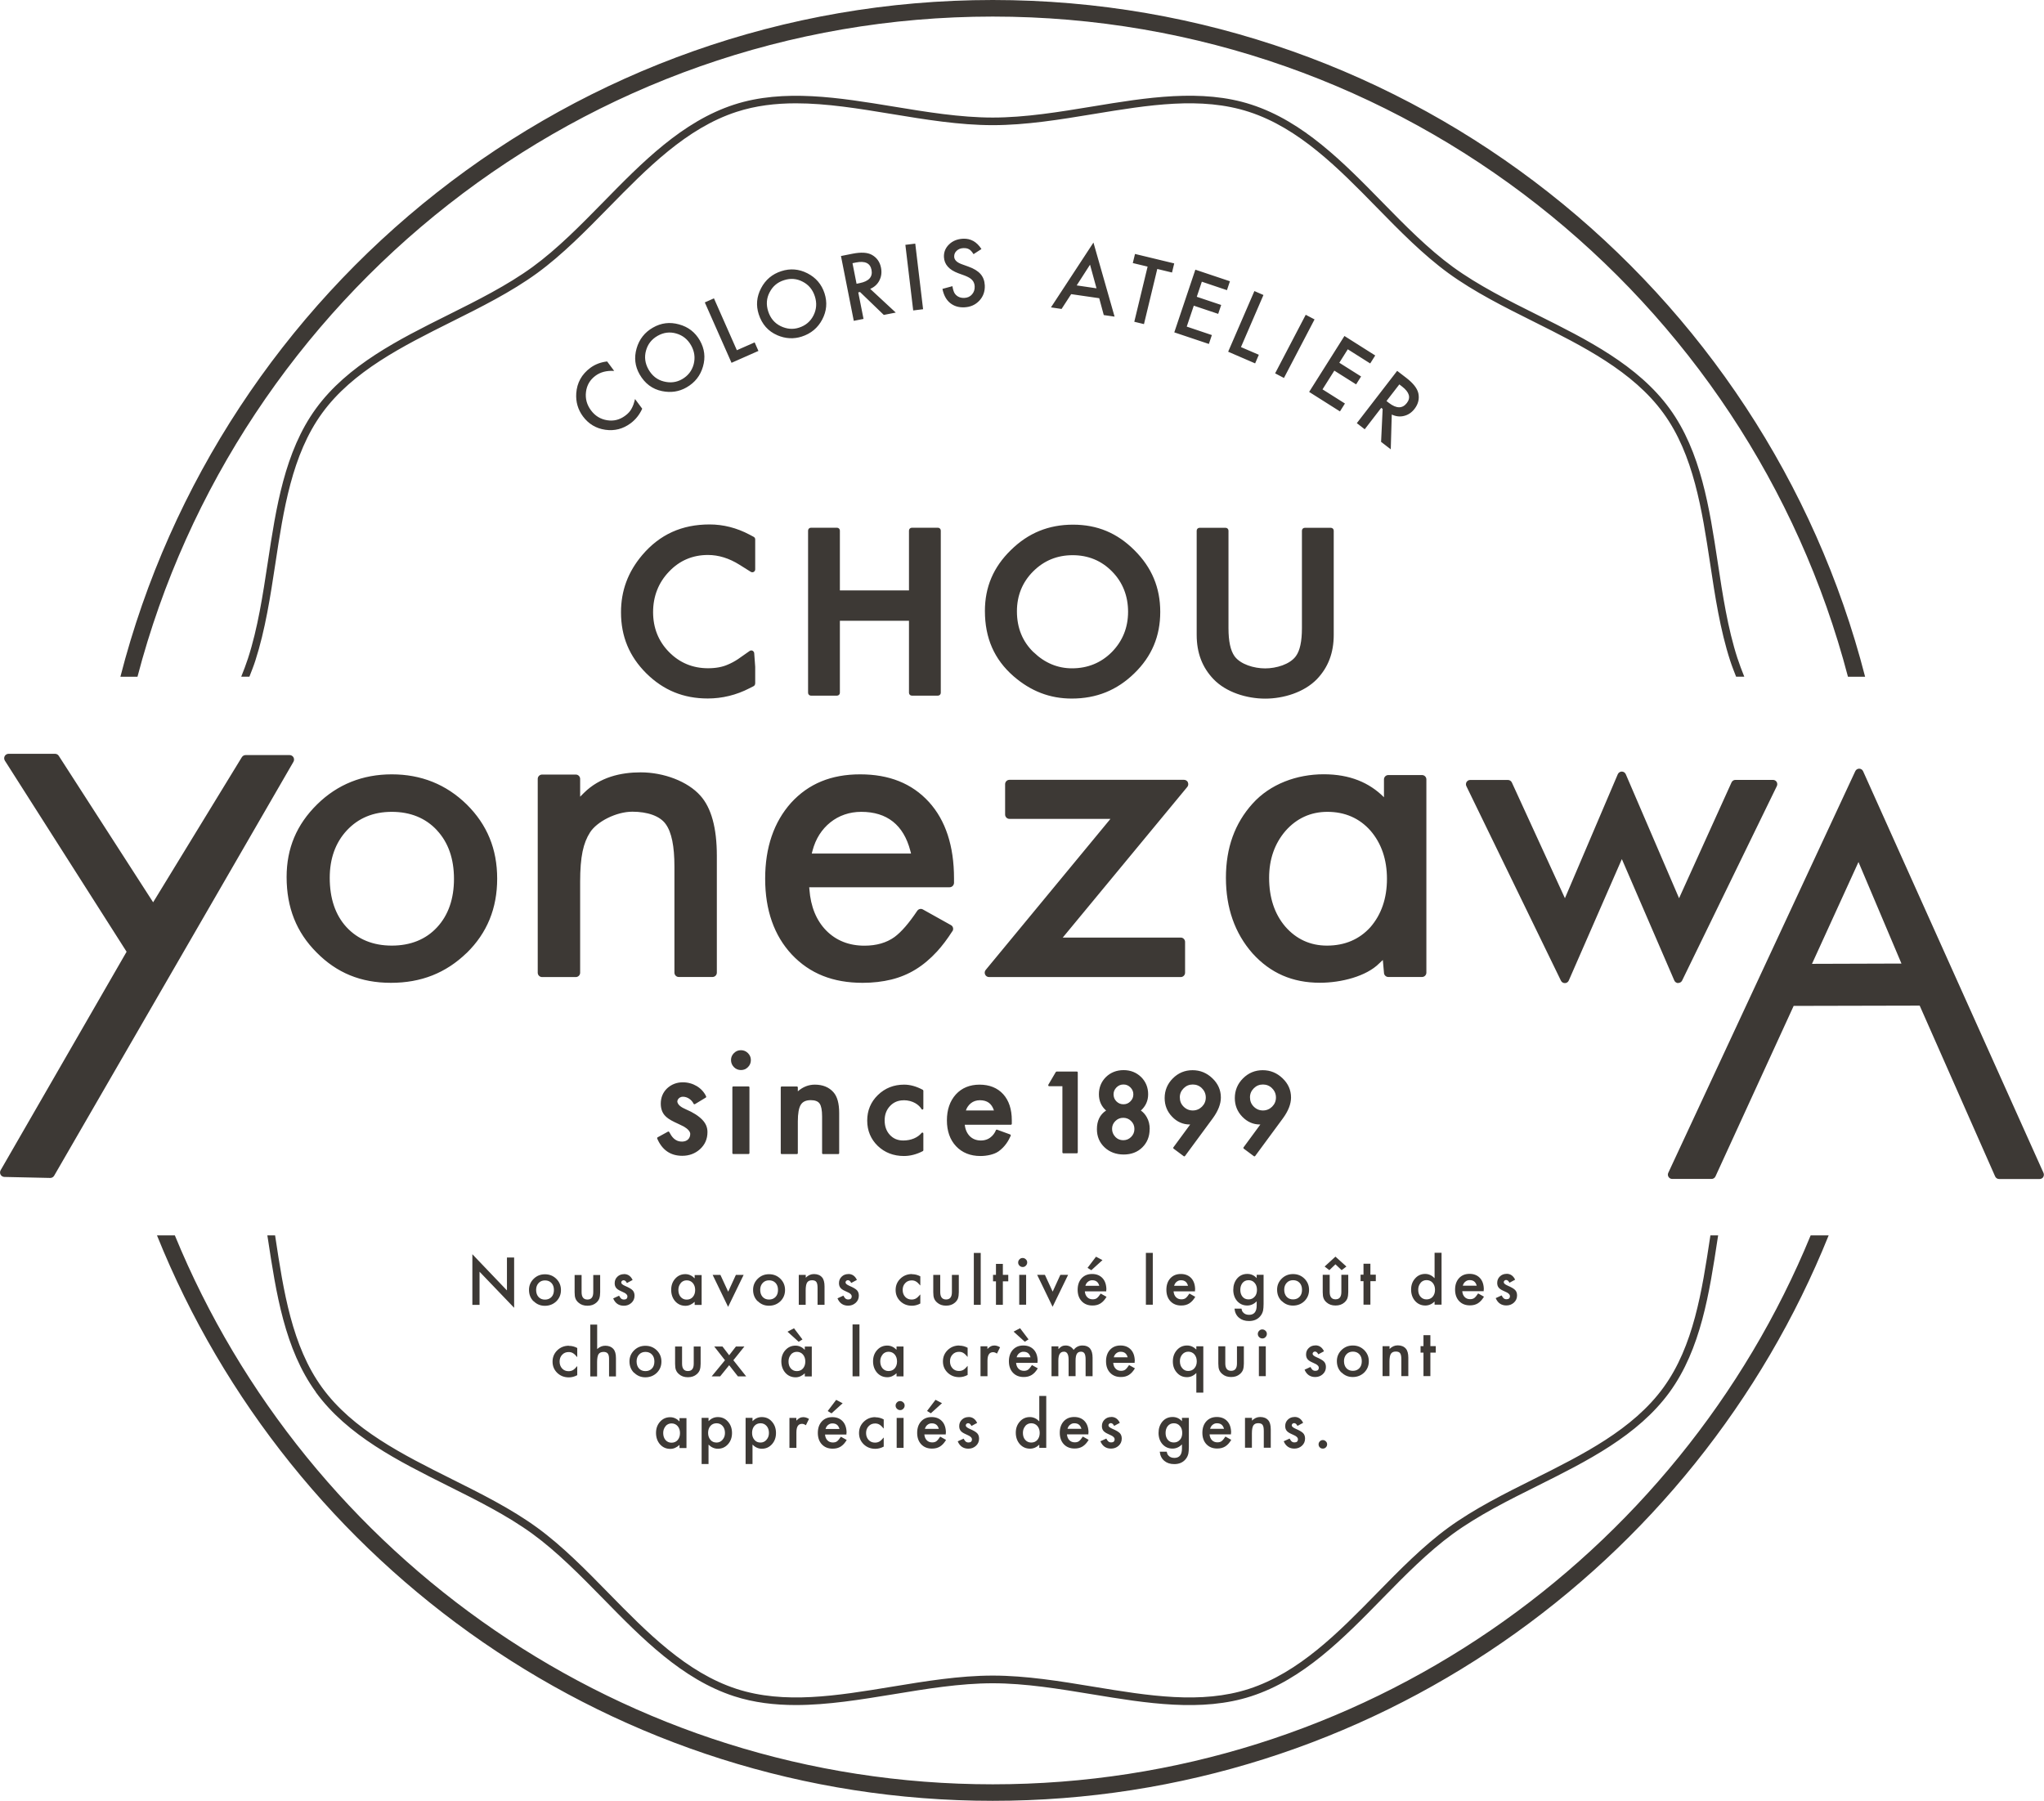 <?xml version="1.0" encoding="UTF-8"?><svg xmlns="http://www.w3.org/2000/svg" viewBox="0 0 287.24 253.09"><defs><style>.d{fill:#3d3935;}</style></defs><g id="a"/><g id="b"><g id="c"><path class="d" d="M244.17,92.53c.28,.86,.61,1.72,.95,2.57h-1.15c-.29-.75-.59-1.49-.83-2.24-1.41-4.33-2.13-9.08-2.82-13.67-1.14-7.52-2.32-15.3-6.57-21.13-4.29-5.9-11.35-9.42-18.17-12.83-4.13-2.06-8.41-4.2-12.04-6.84-3.57-2.6-6.88-5.98-10.07-9.24-5.36-5.48-10.91-11.14-17.96-13.43-6.72-2.18-14.07-.97-21.85,.31-4.66,.77-9.48,1.56-14.15,1.56s-9.49-.79-14.15-1.56c-4.67-.77-9.19-1.51-13.51-1.51-2.87,0-5.66,.33-8.34,1.2-7.05,2.29-12.59,7.95-17.96,13.43-3.2,3.26-6.5,6.64-10.07,9.24-3.64,2.65-7.91,4.78-12.04,6.84-6.82,3.41-13.88,6.93-18.17,12.83-4.25,5.84-5.43,13.61-6.57,21.13-.7,4.59-1.42,9.34-2.82,13.67-.24,.75-.54,1.49-.83,2.24h-1.15c.34-.85,.67-1.71,.95-2.57,1.38-4.25,2.09-8.95,2.78-13.49,1.16-7.65,2.36-15.56,6.76-21.61,4.45-6.11,11.62-9.7,18.56-13.16,4.09-2.04,8.33-4.16,11.89-6.75,3.5-2.55,6.77-5.89,9.94-9.12,5.45-5.57,11.09-11.33,18.39-13.7,6.97-2.26,14.8-.97,22.36,.27,4.62,.76,9.39,1.55,13.98,1.55s9.36-.79,13.98-1.55c7.57-1.25,15.4-2.54,22.36-.27,7.3,2.37,12.94,8.13,18.39,13.7,3.16,3.23,6.44,6.57,9.94,9.12,3.56,2.59,7.79,4.71,11.89,6.75,6.94,3.46,14.11,7.05,18.56,13.16,4.4,6.05,5.6,13.96,6.76,21.61,.69,4.55,1.4,9.25,2.78,13.5ZM44.38,195.66c4.45,6.11,11.62,9.69,18.56,13.16,4.09,2.04,8.33,4.16,11.89,6.75,3.5,2.55,6.77,5.89,9.94,9.12,5.45,5.57,11.09,11.33,18.39,13.7,2.78,.9,5.7,1.24,8.68,1.24,4.49,0,9.14-.77,13.68-1.51,4.62-.76,9.39-1.55,13.98-1.55s9.36,.79,13.98,1.55c7.57,1.25,15.4,2.54,22.36,.27,7.3-2.37,12.94-8.13,18.39-13.7,3.16-3.23,6.44-6.57,9.94-9.12,3.56-2.59,7.79-4.71,11.89-6.75,6.94-3.46,14.11-7.05,18.56-13.16,4.4-6.05,5.6-13.96,6.76-21.61,.02-.14,.05-.29,.07-.43h-1.09c-.01,.09-.03,.18-.04,.27-1.14,7.52-2.32,15.3-6.57,21.13-4.29,5.9-11.35,9.42-18.17,12.83-4.13,2.06-8.41,4.2-12.04,6.84-3.57,2.6-6.88,5.98-10.07,9.24-5.36,5.48-10.91,11.14-17.96,13.43-6.72,2.18-14.07,.97-21.85-.31-4.66-.77-9.48-1.56-14.15-1.56s-9.49,.79-14.15,1.56c-7.78,1.28-15.13,2.49-21.85,.31-7.05-2.29-12.59-7.95-17.96-13.43-3.19-3.26-6.5-6.64-10.07-9.24-3.64-2.65-7.91-4.78-12.04-6.84-6.82-3.41-13.88-6.93-18.17-12.83-4.25-5.84-5.43-13.61-6.57-21.13-.01-.09-.03-.18-.04-.27h-1.09c.02,.14,.05,.29,.07,.43,1.16,7.65,2.36,15.56,6.76,21.61Zm210.07-22.04c-18.59,45.22-63.1,77.15-114.94,77.15s-96.36-31.93-114.94-77.15h-2.51c18.71,46.53,64.31,79.47,117.46,79.47s98.74-32.94,117.46-79.47h-2.52ZM19.32,95.11C33.28,41.79,81.87,2.33,139.51,2.33s106.23,39.46,120.18,92.78h2.41C248.08,40.49,198.44,0,139.51,0S30.93,40.49,16.92,95.11h2.41Zm63.65-43.42c-1.23,.91-1.89,2.11-1.99,3.59-.08,1.21,.24,2.29,.94,3.24,.79,1.06,1.83,1.69,3.14,1.88,1.31,.19,2.49-.12,3.56-.91,.71-.53,1.25-1.21,1.63-2.05l-1.01-1.36c-.07,.29-.15,.55-.23,.79-.09,.23-.18,.44-.29,.62-.18,.33-.47,.65-.87,.94-.77,.57-1.61,.78-2.54,.63-.93-.15-1.68-.61-2.26-1.39-.59-.79-.82-1.66-.7-2.6,.12-.94,.56-1.69,1.33-2.26,.7-.52,1.57-.74,2.63-.68l-.99-1.33c-.89,.1-1.68,.4-2.35,.89Zm10.08,3.28c1.24,.25,2.38,.08,3.42-.52,1.18-.67,1.95-1.65,2.32-2.94,.37-1.28,.22-2.5-.44-3.66-.66-1.15-1.63-1.91-2.93-2.26-1.29-.36-2.51-.21-3.66,.45-1.16,.66-1.93,1.64-2.3,2.93-.37,1.29-.23,2.5,.42,3.64,.74,1.29,1.79,2.08,3.16,2.36Zm-2.27-5.68c.24-.91,.79-1.61,1.63-2.09,.84-.48,1.72-.59,2.62-.33,.91,.26,1.6,.81,2.09,1.67,.48,.85,.6,1.74,.36,2.66-.25,.92-.8,1.62-1.64,2.1-.78,.44-1.63,.55-2.56,.31-.93-.23-1.64-.8-2.15-1.69-.48-.85-.6-1.73-.35-2.64Zm8.26-6.8l3.76,8.5,3.78-1.67-.53-1.2-2.5,1.1-3.22-7.29-1.28,.57Zm10.18,4.62c1.16,.5,2.32,.56,3.46,.19,1.29-.42,2.25-1.22,2.87-2.4,.62-1.18,.73-2.4,.32-3.68-.41-1.26-1.21-2.2-2.4-2.81-1.19-.61-2.42-.71-3.68-.3-1.27,.41-2.22,1.21-2.84,2.4-.62,1.19-.73,2.4-.33,3.65,.46,1.42,1.33,2.4,2.61,2.95Zm-1.07-6.02c.43-.85,1.1-1.42,2.02-1.71,.92-.3,1.8-.23,2.63,.21,.84,.43,1.41,1.12,1.71,2.06,.3,.93,.24,1.82-.19,2.68-.43,.85-1.11,1.42-2.04,1.72-.86,.28-1.71,.2-2.57-.21-.86-.42-1.45-1.12-1.76-2.09-.3-.93-.24-1.82,.19-2.65Zm15.43-1.68c.28-.54,.35-1.13,.23-1.77-.16-.83-.59-1.43-1.28-1.82-.62-.35-1.54-.4-2.74-.16l-1.61,.32,1.8,9.11,1.37-.27-.74-3.73,.25-.05,3.34,3.22,1.68-.33-3.59-3.33c.58-.25,1.01-.64,1.29-1.18Zm-3.78-2.42l.49-.1c1.27-.25,1.99,.09,2.18,1.02,.2,1-.36,1.62-1.66,1.88l-.44,.09-.57-2.89Zm7.43-2.58l1.1,9.22,1.39-.17-1.1-9.22-1.39,.17Zm8.1-.86c-.79,.04-1.45,.3-1.96,.8-.51,.49-.75,1.09-.72,1.78,.05,1.03,.72,1.79,2.01,2.27l.91,.33c.24,.09,.44,.19,.62,.29,.17,.1,.32,.21,.43,.34,.11,.12,.2,.26,.25,.4,.06,.15,.09,.31,.1,.49,.02,.45-.11,.83-.38,1.13-.27,.31-.63,.47-1.07,.49-.55,.02-.98-.16-1.29-.54-.17-.2-.3-.57-.39-1.11l-1.4,.38c.17,.86,.52,1.52,1.06,1.97,.55,.45,1.22,.66,2.03,.62,.85-.04,1.55-.35,2.1-.94,.54-.58,.8-1.3,.76-2.15-.03-.64-.23-1.17-.6-1.59-.37-.42-.94-.77-1.7-1.04l-.94-.34c-.69-.25-1.04-.6-1.06-1.05-.01-.33,.1-.61,.35-.84,.25-.23,.56-.36,.95-.37,.32-.01,.58,.04,.78,.16,.2,.1,.41,.33,.64,.69l1.11-.72c-.65-1.01-1.51-1.5-2.58-1.45Zm19.78,10.73l1.52,.22-2.97-10.41-5.97,9.11,1.49,.22,1.35-2.08,3.94,.57,.64,2.37Zm-3.81-4.16l1.88-2.92,.91,3.32-2.79-.41Zm13.4-1.82l.31-1.28-5.51-1.33-.31,1.28,2.08,.5-1.87,7.75,1.36,.33,1.87-7.75,2.07,.5Zm8.14,1.23l-4.86-1.63-2.96,8.81,4.86,1.63,.42-1.25-3.53-1.19,.99-2.94,3.43,1.15,.42-1.25-3.43-1.15,.71-2.12,3.53,1.19,.42-1.25Zm3.44,1.37l-3.69,8.53,3.79,1.64,.52-1.21-2.51-1.08,3.16-7.32-1.29-.56Zm7.21,3.34l-4.3,8.23,1.24,.65,4.3-8.23-1.24-.65Zm9.77,5.72l-4.33-2.74-4.96,7.86,4.33,2.74,.7-1.11-3.15-1.99,1.66-2.63,3.06,1.93,.7-1.11-3.06-1.93,1.19-1.89,3.15,1.99,.7-1.11Zm4.05,8.49c.59-.14,1.08-.48,1.48-1,.51-.67,.69-1.39,.53-2.16-.15-.7-.71-1.42-1.68-2.17l-1.3-1-5.67,7.35,1.11,.86,2.32-3.01,.2,.15-.22,4.63,1.36,1.05,.14-4.89c.57,.27,1.15,.34,1.74,.19Zm-.67-4.43l.4,.31c1.02,.79,1.24,1.56,.66,2.31-.62,.8-1.46,.8-2.51-.01l-.35-.27,1.8-2.33ZM67.39,183.4v-4.67l4.86,5.07v-7.07h-1.01v4.63l-4.86-5.09v7.12h1.01Zm7.6-.53c.43,.43,.95,.65,1.58,.65s1.17-.21,1.61-.63c.43-.43,.65-.95,.65-1.58s-.22-1.15-.65-1.58c-.44-.43-.97-.64-1.6-.64s-1.15,.21-1.59,.64c-.43,.43-.65,.94-.65,1.55,0,.65,.21,1.18,.64,1.61Zm.7-2.55c.23-.25,.53-.37,.9-.37s.68,.12,.91,.37c.23,.24,.34,.57,.34,.98s-.11,.74-.34,.98c-.23,.24-.53,.37-.91,.37s-.68-.12-.91-.37c-.22-.24-.34-.58-.34-1,0-.39,.12-.71,.35-.96Zm5.06-1.13v2.43c0,.39,.04,.68,.12,.87,.08,.22,.23,.42,.43,.59,.33,.29,.74,.43,1.25,.43s.92-.14,1.25-.43c.2-.18,.34-.37,.42-.59,.08-.24,.12-.54,.12-.87v-2.43h-.97v2.41c0,.7-.27,1.04-.82,1.04s-.82-.35-.82-1.04v-2.41h-.97Zm6.94-.12c-.37,0-.68,.12-.93,.36-.25,.24-.38,.54-.38,.91,0,.28,.07,.5,.22,.68,.12,.14,.31,.28,.6,.41,.1,.05,.2,.1,.3,.14,.1,.05,.2,.09,.29,.14,.25,.15,.38,.31,.38,.48,0,.3-.16,.45-.49,.45-.16,0-.31-.05-.42-.16-.06-.05-.15-.18-.26-.38l-.83,.38c.29,.69,.79,1.03,1.5,1.03,.41,0,.76-.13,1.05-.39,.3-.27,.45-.61,.45-1.02,0-.32-.09-.57-.27-.76-.18-.19-.53-.39-1.04-.61-.37-.16-.56-.32-.56-.48,0-.09,.03-.17,.1-.23,.06-.06,.14-.09,.23-.09,.19,0,.34,.13,.47,.39l.8-.43c-.26-.55-.66-.83-1.2-.83Zm9.94,.6c-.39-.4-.83-.6-1.32-.6-.57,0-1.04,.21-1.42,.63-.38,.42-.57,.95-.57,1.58s.19,1.18,.57,1.61c.38,.42,.86,.63,1.44,.63,.46,0,.89-.19,1.29-.56v.44h.98v-4.2h-.98v.49Zm-1.97,.65c.22-.25,.5-.38,.84-.38,.35,0,.64,.13,.86,.38,.22,.26,.33,.58,.33,.98s-.11,.72-.33,.98c-.22,.25-.51,.37-.87,.37-.34,0-.62-.13-.84-.38-.21-.25-.32-.58-.32-.98,0-.38,.11-.69,.33-.95Zm4.49-1.14l2.17,4.49,2.18-4.49h-1.09l-1.08,2.36-1.09-2.36h-1.09Zm6.33,3.68c.43,.43,.95,.65,1.58,.65s1.17-.21,1.61-.63c.43-.43,.65-.95,.65-1.58s-.22-1.15-.65-1.58c-.44-.43-.97-.64-1.6-.64s-1.15,.21-1.59,.64c-.43,.43-.65,.94-.65,1.55,0,.65,.21,1.18,.64,1.61Zm.7-2.55c.23-.25,.53-.37,.9-.37s.68,.12,.91,.37c.23,.24,.34,.57,.34,.98s-.11,.74-.34,.98c-.23,.24-.53,.37-.91,.37s-.68-.12-.91-.37c-.22-.24-.34-.58-.34-1,0-.39,.12-.71,.35-.96Zm5.06,3.07h.98v-2.03c0-.52,.07-.89,.2-1.1,.14-.21,.36-.32,.69-.32,.3,0,.5,.08,.61,.24,.12,.16,.17,.44,.17,.86v2.35h.98v-2.58c0-.59-.12-1.02-.35-1.28-.27-.31-.65-.46-1.14-.46-.43,0-.81,.17-1.15,.51v-.39h-.98v4.2Zm6.97-4.32c-.37,0-.68,.12-.93,.36-.25,.24-.38,.54-.38,.91,0,.28,.07,.5,.22,.68,.12,.14,.31,.28,.6,.41,.1,.05,.2,.1,.3,.14,.1,.05,.2,.09,.29,.14,.25,.15,.38,.31,.38,.48,0,.3-.16,.45-.49,.45-.16,0-.31-.05-.42-.16-.06-.05-.15-.18-.26-.38l-.83,.38c.29,.69,.79,1.03,1.5,1.03,.41,0,.76-.13,1.05-.39,.3-.27,.45-.61,.45-1.02,0-.32-.09-.57-.27-.76-.18-.19-.53-.39-1.04-.61-.37-.16-.56-.32-.56-.48,0-.09,.03-.17,.1-.23,.06-.06,.14-.09,.23-.09,.19,0,.34,.13,.47,.39l.8-.43c-.26-.55-.66-.83-1.2-.83Zm8.94,0c-.64,0-1.19,.22-1.63,.65-.44,.43-.66,.96-.66,1.59s.22,1.15,.66,1.58c.44,.42,.98,.63,1.63,.63,.39,0,.79-.1,1.18-.31v-1.28c-.23,.28-.44,.47-.61,.57-.18,.1-.38,.15-.62,.15-.37,0-.67-.13-.9-.38-.23-.25-.35-.58-.35-.97s.12-.71,.36-.96c.24-.26,.55-.38,.91-.38,.23,0,.44,.05,.61,.16,.18,.1,.37,.29,.6,.56v-1.29c-.37-.2-.76-.3-1.17-.3Zm3,.12v2.43c0,.39,.04,.68,.12,.87,.08,.22,.23,.42,.43,.59,.33,.29,.74,.43,1.25,.43s.92-.14,1.25-.43c.2-.18,.34-.37,.42-.59,.08-.24,.12-.54,.12-.87v-2.43h-.97v2.41c0,.7-.27,1.04-.82,1.04s-.82-.35-.82-1.04v-2.41h-.97Zm5.7-3.09v7.29h.97v-7.29h-.97Zm4.84,3.99v-.91h-.76v-1.54h-.97v1.54h-.41v.91h.41v3.3h.97v-3.3h.76Zm1.58-2.2c.12,.12,.27,.19,.45,.19s.32-.06,.44-.19c.12-.12,.19-.27,.19-.45s-.06-.32-.19-.44c-.12-.12-.27-.19-.45-.19s-.32,.06-.44,.19c-.12,.12-.19,.27-.19,.44,0,.18,.06,.33,.19,.45Zm-.04,1.29v4.2h.97v-4.2h-.97Zm2.52,0l2.17,4.49,2.18-4.49h-1.09l-1.08,2.36-1.09-2.36h-1.09Zm9.73,2.1c0-.69-.18-1.24-.54-1.63-.36-.39-.85-.59-1.47-.59s-1.1,.2-1.48,.61c-.37,.41-.55,.95-.55,1.61s.19,1.21,.57,1.61c.38,.4,.88,.6,1.51,.6,.22,0,.42-.02,.61-.07,.19-.05,.36-.12,.52-.22,.16-.1,.31-.23,.45-.38,.14-.15,.27-.34,.4-.55l-.82-.46c-.2,.31-.38,.52-.53,.64-.16,.12-.36,.17-.6,.17-.31,0-.57-.1-.76-.3-.2-.2-.31-.48-.34-.82h3.01v-.23Zm-2.95-.57c.03-.12,.08-.23,.14-.32,.06-.09,.13-.18,.22-.24,.08-.07,.18-.12,.28-.16,.1-.04,.21-.05,.33-.05,.52,0,.84,.26,.98,.78h-1.95Zm1.49-4.08l-1.19,1.57,.53,.33,1.57-1.42-.91-.48Zm7.01-.54v7.29h.97v-7.29h-.97Zm6.92,5.19c0-.69-.18-1.24-.54-1.63-.36-.39-.85-.59-1.47-.59s-1.1,.2-1.48,.61c-.37,.41-.55,.95-.55,1.61s.19,1.21,.57,1.61c.38,.4,.88,.6,1.51,.6,.22,0,.42-.02,.61-.07,.19-.05,.36-.12,.52-.22,.16-.1,.31-.23,.45-.38,.14-.15,.27-.34,.4-.55l-.82-.46c-.2,.31-.38,.52-.53,.64-.16,.12-.36,.17-.6,.17-.31,0-.57-.1-.76-.3-.2-.2-.31-.48-.34-.82h3.01v-.23Zm-2.95-.57c.03-.12,.08-.23,.14-.32,.06-.09,.13-.18,.22-.24,.08-.07,.18-.12,.28-.16,.1-.04,.21-.05,.33-.05,.52,0,.84,.26,.98,.78h-1.95Zm12.57-1.54h-.97v.47c-.35-.39-.79-.59-1.32-.59-.6,0-1.09,.23-1.46,.68-.34,.43-.51,.95-.51,1.56s.18,1.16,.55,1.58c.37,.41,.84,.62,1.41,.62,.5,0,.95-.2,1.33-.59v.59c0,.87-.36,1.31-1.07,1.31-.39,0-.68-.13-.88-.39-.09-.11-.15-.27-.19-.48h-.98c.06,.55,.27,.98,.65,1.29,.36,.3,.82,.45,1.39,.45,.67,0,1.19-.22,1.57-.66,.2-.23,.34-.5,.41-.82,.02-.12,.04-.25,.05-.4,.01-.15,.02-.33,.02-.52v-4.11Zm-1.23,3.05c-.22,.27-.51,.41-.88,.41s-.66-.13-.87-.4c-.19-.24-.29-.56-.29-.94s.1-.7,.29-.95c.21-.27,.5-.41,.87-.41,.35,0,.63,.12,.85,.38,.22,.24,.33,.57,.33,.98,0,.38-.1,.7-.3,.94Zm3.78,.63c.43,.43,.95,.65,1.58,.65s1.17-.21,1.61-.63c.43-.43,.65-.95,.65-1.58s-.22-1.15-.65-1.58c-.44-.43-.97-.64-1.6-.64s-1.15,.21-1.59,.64c-.43,.43-.65,.94-.65,1.55,0,.65,.21,1.18,.64,1.61Zm.7-2.55c.23-.25,.53-.37,.9-.37s.68,.12,.91,.37c.23,.24,.34,.57,.34,.98s-.11,.74-.34,.98c-.23,.24-.53,.37-.91,.37s-.68-.12-.91-.37c-.22-.24-.34-.58-.34-1,0-.39,.12-.71,.35-.96Zm5.06-1.13v2.43c0,.39,.04,.68,.12,.87,.08,.22,.23,.42,.43,.59,.33,.29,.74,.43,1.25,.43s.92-.14,1.25-.43c.2-.18,.34-.37,.42-.59,.08-.24,.12-.54,.12-.87v-2.43h-.97v2.41c0,.7-.27,1.04-.82,1.04s-.82-.35-.82-1.04v-2.41h-.97Zm.93-.65l.86-.82,.87,.82,.67-.51-1.54-1.39-1.52,1.39,.66,.51Zm6.53,1.55v-.91h-.76v-1.54h-.97v1.54h-.41v.91h.41v3.3h.97v-3.3h.76Zm8.26-.42c-.39-.4-.83-.6-1.32-.6-.57,0-1.04,.21-1.41,.63-.38,.42-.57,.94-.57,1.57s.19,1.18,.57,1.61c.38,.42,.86,.63,1.43,.63,.48,0,.92-.19,1.3-.56v.44h.98v-7.29h-.98v3.57Zm-1.97,.65c.22-.25,.5-.38,.84-.38,.35,0,.64,.13,.86,.38,.22,.26,.33,.58,.33,.98s-.11,.72-.33,.98c-.22,.25-.51,.37-.87,.37-.34,0-.62-.13-.84-.38-.22-.25-.32-.58-.32-.98,0-.38,.11-.69,.33-.95Zm8.89,.96c0-.69-.18-1.24-.54-1.63-.36-.39-.85-.59-1.47-.59s-1.1,.2-1.48,.61c-.37,.41-.55,.95-.55,1.61s.19,1.21,.57,1.61c.38,.4,.88,.6,1.51,.6,.22,0,.42-.02,.61-.07,.19-.05,.36-.12,.52-.22,.16-.1,.31-.23,.45-.38,.14-.15,.27-.34,.4-.55l-.82-.46c-.2,.31-.38,.52-.53,.64-.16,.12-.36,.17-.6,.17-.31,0-.57-.1-.76-.3-.2-.2-.31-.48-.34-.82h3.01v-.23Zm-2.95-.57c.03-.12,.08-.23,.14-.32,.06-.09,.13-.18,.22-.24,.08-.07,.18-.12,.28-.16,.1-.04,.21-.05,.33-.05,.52,0,.84,.26,.98,.78h-1.95Zm6.14-1.65c-.37,0-.68,.12-.93,.36-.25,.24-.38,.54-.38,.91,0,.28,.07,.5,.22,.68,.12,.14,.31,.28,.6,.41,.1,.05,.2,.1,.3,.14,.1,.05,.2,.09,.29,.14,.25,.15,.38,.31,.38,.48,0,.3-.16,.45-.49,.45-.16,0-.31-.05-.42-.16-.06-.05-.15-.18-.26-.38l-.83,.38c.29,.69,.79,1.03,1.5,1.03,.41,0,.76-.13,1.05-.39,.3-.27,.45-.61,.45-1.02,0-.32-.09-.57-.27-.76-.18-.19-.53-.39-1.04-.61-.37-.16-.56-.32-.56-.48,0-.09,.03-.17,.1-.23,.06-.06,.14-.09,.23-.09,.19,0,.34,.13,.47,.39l.8-.43c-.26-.55-.66-.83-1.2-.83Zm-131.77,10.1c-.64,0-1.19,.22-1.63,.65-.44,.43-.66,.96-.66,1.59s.22,1.15,.66,1.58c.44,.42,.98,.63,1.63,.63,.39,0,.79-.1,1.18-.31v-1.28c-.23,.28-.44,.47-.61,.57-.18,.1-.38,.15-.62,.15-.37,0-.67-.13-.9-.38-.23-.25-.35-.58-.35-.97s.12-.71,.36-.96c.24-.26,.55-.38,.91-.38,.23,0,.44,.05,.61,.16,.18,.1,.37,.29,.6,.56v-1.29c-.37-.2-.76-.3-1.17-.3Zm3,4.32h.97v-2.03c0-.52,.07-.88,.2-1.1,.14-.21,.38-.32,.72-.32,.26,0,.46,.08,.58,.23,.12,.15,.18,.4,.18,.73v2.49h.97v-2.58c0-.59-.12-1.01-.36-1.28-.28-.31-.66-.46-1.14-.46-.42,0-.8,.16-1.14,.47v-3.44h-.97v7.29Zm6.17-.53c.43,.43,.95,.65,1.58,.65s1.17-.21,1.61-.63c.43-.43,.65-.95,.65-1.58s-.22-1.15-.65-1.58c-.44-.43-.97-.64-1.6-.64s-1.15,.21-1.59,.64c-.43,.43-.65,.94-.65,1.55,0,.65,.21,1.18,.64,1.61Zm.7-2.55c.23-.25,.53-.37,.9-.37s.68,.12,.91,.37c.23,.24,.34,.57,.34,.98s-.11,.74-.34,.98c-.23,.24-.53,.37-.91,.37s-.68-.12-.91-.37c-.22-.24-.34-.58-.34-1,0-.39,.12-.71,.35-.96Zm5.06-1.13v2.43c0,.39,.04,.68,.12,.87,.08,.22,.23,.42,.43,.59,.33,.29,.74,.43,1.25,.43s.92-.14,1.25-.43c.2-.18,.34-.37,.42-.59,.08-.24,.12-.54,.12-.87v-2.43h-.97v2.41c0,.7-.27,1.04-.82,1.04s-.82-.35-.82-1.04v-2.41h-.97Zm5.14,4.2h1.19l1.27-1.57,1.23,1.57h1.16l-1.8-2.27,1.55-1.93h-1.19l-.95,1.23-.94-1.23h-1.16l1.51,1.93-1.87,2.27Zm13.1-3.72c-.39-.4-.83-.6-1.32-.6-.57,0-1.04,.21-1.42,.63-.38,.42-.57,.95-.57,1.58s.19,1.18,.57,1.61c.38,.42,.86,.63,1.44,.63,.46,0,.89-.19,1.29-.56v.44h.98v-4.2h-.98v.49Zm-.88-1.14l.54-.33-1.19-1.57-.91,.48,1.57,1.42Zm-1.09,1.79c.22-.25,.5-.38,.84-.38,.35,0,.64,.13,.86,.38,.22,.26,.33,.58,.33,.98s-.11,.72-.33,.98c-.22,.25-.51,.37-.87,.37-.34,0-.62-.13-.84-.38-.22-.25-.32-.58-.32-.98,0-.38,.11-.69,.33-.95Zm8.67-4.23v7.29h.97v-7.29h-.97Zm6.19,3.57c-.39-.4-.83-.6-1.32-.6-.57,0-1.04,.21-1.42,.63-.38,.42-.57,.95-.57,1.58s.19,1.18,.57,1.61c.38,.42,.86,.63,1.44,.63,.46,0,.89-.19,1.29-.56v.44h.98v-4.2h-.98v.49Zm-1.97,.65c.22-.25,.5-.38,.84-.38,.35,0,.64,.13,.86,.38,.22,.26,.33,.58,.33,.98s-.11,.72-.33,.98c-.22,.25-.51,.37-.87,.37-.34,0-.62-.13-.84-.38-.21-.25-.32-.58-.32-.98,0-.38,.11-.69,.33-.95Zm10.77-1.26c-.64,0-1.19,.22-1.63,.65-.44,.43-.66,.96-.66,1.59s.22,1.15,.66,1.58c.44,.42,.98,.63,1.63,.63,.39,0,.79-.1,1.18-.31v-1.28c-.23,.28-.44,.47-.61,.57-.18,.1-.38,.15-.62,.15-.37,0-.67-.13-.9-.38-.23-.25-.35-.58-.35-.97s.12-.71,.36-.96c.24-.26,.55-.38,.91-.38,.23,0,.44,.05,.61,.16,.18,.1,.37,.29,.6,.56v-1.29c-.37-.2-.76-.3-1.17-.3Zm3,4.32h.97v-2.18c0-.8,.26-1.2,.79-1.2,.18,0,.36,.07,.54,.2l.44-.89c-.28-.17-.55-.25-.8-.25-.19,0-.36,.04-.5,.11-.14,.07-.3,.2-.48,.38v-.38h-.97v4.2Zm8.02-2.1c0-.69-.18-1.24-.54-1.63-.36-.39-.85-.59-1.47-.59s-1.1,.2-1.48,.61c-.37,.41-.55,.95-.55,1.61s.19,1.21,.57,1.61c.38,.4,.88,.6,1.51,.6,.22,0,.42-.02,.61-.07,.19-.05,.36-.12,.52-.22,.16-.1,.31-.23,.45-.38,.14-.15,.27-.34,.4-.55l-.82-.46c-.2,.31-.38,.52-.53,.64-.16,.12-.36,.17-.6,.17-.31,0-.57-.1-.76-.3-.2-.2-.31-.48-.34-.82h3.01v-.23Zm-1.81-2.75l.53-.33-1.19-1.57-.91,.48,1.57,1.42Zm-1.14,2.18c.03-.12,.08-.23,.14-.32,.06-.09,.13-.18,.22-.24,.08-.07,.18-.12,.28-.16,.1-.04,.21-.05,.33-.05,.52,0,.84,.26,.98,.78h-1.95Zm4.89,2.67h.97v-2.17c0-.44,.06-.76,.19-.97,.13-.2,.32-.31,.6-.31,.43,0,.65,.37,.65,1.12v2.32h.98v-2.17c0-.45,.06-.77,.18-.97,.12-.2,.32-.3,.58-.3,.23,0,.4,.09,.5,.26,.1,.17,.15,.45,.15,.85v2.34h.98v-2.6c0-1.15-.47-1.72-1.42-1.72-.52,0-.93,.21-1.24,.62-.28-.41-.65-.62-1.13-.62-.21,0-.39,.04-.53,.11-.13,.07-.29,.2-.48,.4v-.39h-.97v4.2Zm11.71-2.1c0-.69-.18-1.24-.54-1.63-.36-.39-.85-.59-1.47-.59s-1.1,.2-1.48,.61c-.37,.41-.55,.95-.55,1.61s.19,1.21,.57,1.61c.38,.4,.88,.6,1.51,.6,.22,0,.42-.02,.61-.07,.19-.05,.36-.12,.52-.22,.16-.1,.31-.23,.45-.38,.14-.15,.27-.34,.4-.55l-.82-.46c-.2,.31-.38,.52-.53,.64-.16,.12-.36,.17-.6,.17-.31,0-.57-.1-.76-.3-.2-.2-.31-.48-.34-.82h3.01v-.23Zm-2.95-.57c.03-.12,.08-.23,.14-.32,.06-.09,.13-.18,.22-.24,.08-.07,.18-.12,.28-.16,.1-.04,.21-.05,.33-.05,.52,0,.84,.26,.98,.78h-1.95Zm12.58,4.95v-6.49h-.98v.46c-.38-.38-.82-.57-1.3-.57-.57,0-1.05,.21-1.43,.64-.38,.43-.57,.96-.57,1.6s.19,1.16,.57,1.58c.37,.42,.84,.63,1.41,.63,.5,0,.94-.2,1.32-.59v2.76h.98Zm-2.95-5.35c.22-.25,.5-.38,.84-.38,.35,0,.64,.13,.86,.38,.22,.26,.33,.58,.33,.98s-.11,.72-.34,.98c-.22,.25-.51,.37-.87,.37-.34,0-.61-.13-.83-.39-.22-.25-.33-.58-.33-.99,0-.37,.11-.68,.33-.94Zm5.06-1.14v2.43c0,.39,.04,.68,.12,.87,.08,.22,.23,.42,.43,.59,.33,.29,.74,.43,1.25,.43s.92-.14,1.25-.43c.2-.18,.34-.37,.42-.59,.08-.24,.12-.54,.12-.87v-2.43h-.97v2.41c0,.7-.27,1.04-.82,1.04s-.82-.35-.82-1.04v-2.41h-.97Zm5.74-1.29c.12,.12,.27,.19,.45,.19s.32-.06,.44-.19c.12-.12,.19-.27,.19-.45s-.06-.32-.19-.44c-.12-.12-.27-.19-.45-.19s-.32,.06-.44,.19c-.12,.12-.19,.27-.19,.44,0,.18,.06,.33,.19,.45Zm-.04,1.29v4.2h.97v-4.2h-.97Zm7.94-.12c-.37,0-.68,.12-.93,.36-.25,.24-.38,.54-.38,.91,0,.28,.07,.5,.22,.68,.12,.14,.31,.28,.6,.41,.1,.05,.2,.1,.3,.14,.1,.05,.2,.09,.29,.14,.25,.15,.38,.31,.38,.48,0,.3-.16,.45-.49,.45-.16,0-.31-.05-.42-.16-.06-.05-.15-.18-.26-.38l-.83,.38c.29,.69,.79,1.03,1.5,1.03,.41,0,.76-.13,1.05-.39,.3-.27,.45-.61,.45-1.02,0-.32-.09-.57-.27-.76-.18-.19-.53-.39-1.04-.61-.37-.16-.56-.32-.56-.48,0-.09,.03-.17,.1-.23,.06-.06,.14-.09,.23-.09,.19,0,.34,.13,.47,.39l.8-.43c-.26-.55-.66-.83-1.2-.83Zm3.67,3.79c.43,.43,.95,.65,1.58,.65s1.17-.21,1.61-.63c.43-.43,.65-.95,.65-1.58s-.22-1.15-.65-1.58c-.44-.43-.97-.64-1.6-.64s-1.15,.21-1.59,.64c-.43,.43-.65,.94-.65,1.55,0,.65,.21,1.18,.64,1.61Zm.7-2.55c.23-.25,.53-.37,.9-.37s.68,.12,.91,.37c.23,.24,.34,.57,.34,.98s-.11,.74-.34,.98c-.23,.24-.53,.37-.91,.37s-.68-.12-.91-.37c-.22-.24-.34-.58-.34-1,0-.39,.12-.71,.35-.96Zm5.06,3.07h.98v-2.03c0-.52,.07-.89,.2-1.1,.14-.21,.36-.32,.69-.32,.3,0,.5,.08,.61,.24,.12,.16,.17,.44,.17,.86v2.35h.98v-2.58c0-.59-.12-1.02-.35-1.28-.27-.31-.65-.46-1.14-.46-.43,0-.81,.17-1.15,.51v-.39h-.98v4.2Zm7.49-3.3v-.91h-.76v-1.54h-.97v1.54h-.41v.91h.41v3.3h.97v-3.3h.76Zm-106.27,9.68c-.39-.4-.83-.6-1.32-.6-.57,0-1.04,.21-1.42,.63-.38,.42-.57,.95-.57,1.58s.19,1.18,.57,1.61c.38,.42,.86,.63,1.44,.63,.46,0,.89-.19,1.29-.56v.44h.98v-4.2h-.98v.49Zm-1.97,.65c.22-.25,.5-.38,.84-.38,.35,0,.64,.13,.86,.38,.22,.26,.33,.58,.33,.98s-.11,.72-.33,.98c-.22,.25-.51,.37-.87,.37-.34,0-.62-.13-.84-.38-.21-.25-.32-.58-.32-.98,0-.38,.11-.69,.33-.95Zm6.03,2.59c.39,.39,.83,.59,1.32,.59,.57,0,1.04-.21,1.42-.63,.38-.42,.57-.95,.57-1.58s-.19-1.18-.57-1.6c-.37-.43-.85-.64-1.43-.64-.49,0-.92,.19-1.3,.57v-.46h-.97v6.49h.97v-2.76Zm1.97-.66c-.22,.25-.5,.38-.83,.38-.36,0-.65-.12-.86-.38-.22-.26-.33-.58-.33-.98s.11-.73,.33-.98c.22-.25,.51-.37,.87-.37,.34,0,.62,.13,.84,.38,.22,.25,.33,.58,.33,.98,0,.38-.11,.7-.34,.95Zm4.21,.66c.39,.39,.83,.59,1.32,.59,.57,0,1.04-.21,1.42-.63,.38-.42,.57-.95,.57-1.58s-.19-1.18-.57-1.6c-.37-.43-.85-.64-1.43-.64-.49,0-.92,.19-1.3,.57v-.46h-.97v6.49h.97v-2.76Zm1.97-.66c-.22,.25-.5,.38-.83,.38-.36,0-.65-.12-.86-.38-.22-.26-.33-.58-.33-.98s.11-.73,.33-.98c.22-.25,.51-.37,.87-.37,.34,0,.62,.13,.84,.38,.22,.25,.33,.58,.33,.98,0,.38-.11,.7-.34,.95Zm3.24,1.13h.97v-2.18c0-.8,.26-1.2,.79-1.2,.18,0,.36,.07,.54,.2l.44-.89c-.28-.17-.55-.25-.8-.25-.19,0-.36,.04-.5,.11-.14,.07-.3,.2-.48,.38v-.38h-.97v4.2Zm8.02-2.1c0-.69-.18-1.24-.54-1.63-.36-.39-.85-.59-1.47-.59s-1.1,.2-1.48,.61c-.37,.41-.55,.95-.55,1.61s.19,1.21,.57,1.61c.38,.4,.88,.6,1.51,.6,.22,0,.42-.02,.61-.07,.19-.05,.36-.12,.52-.22,.16-.1,.31-.23,.45-.38,.14-.15,.27-.34,.4-.55l-.82-.46c-.2,.31-.38,.52-.53,.64-.16,.12-.36,.17-.6,.17-.31,0-.57-.1-.76-.3-.2-.2-.31-.48-.34-.82h3.01v-.23Zm-2.95-.57c.03-.12,.08-.23,.14-.32,.06-.09,.13-.18,.22-.24,.08-.07,.18-.12,.28-.16,.1-.04,.21-.05,.33-.05,.52,0,.84,.26,.98,.78h-1.95Zm1.49-4.08l-1.19,1.57,.53,.33,1.57-1.42-.91-.48Zm5.5,2.43c-.64,0-1.19,.22-1.63,.65-.44,.43-.66,.96-.66,1.59s.22,1.15,.66,1.58c.44,.42,.98,.63,1.63,.63,.39,0,.79-.1,1.18-.31v-1.28c-.23,.28-.44,.47-.61,.57-.18,.1-.38,.15-.62,.15-.37,0-.67-.13-.9-.38-.23-.25-.35-.58-.35-.97s.12-.71,.36-.96c.24-.26,.55-.38,.91-.38,.23,0,.44,.05,.61,.16,.18,.1,.37,.29,.6,.56v-1.29c-.37-.2-.76-.3-1.17-.3Zm3.04-1.18c.12,.12,.27,.19,.45,.19s.32-.06,.44-.19c.12-.12,.19-.27,.19-.45s-.06-.32-.19-.44c-.12-.12-.27-.19-.45-.19s-.32,.06-.44,.19c-.12,.12-.19,.27-.19,.44,0,.18,.06,.33,.19,.45Zm-.04,1.29v4.2h.97v-4.2h-.97Zm6.92,2.1c0-.69-.18-1.24-.54-1.63-.36-.39-.85-.59-1.47-.59s-1.1,.2-1.48,.61c-.37,.41-.55,.95-.55,1.61s.19,1.21,.57,1.61c.38,.4,.88,.6,1.51,.6,.22,0,.42-.02,.61-.07,.19-.05,.36-.12,.52-.22,.16-.1,.31-.23,.45-.38,.14-.15,.27-.34,.4-.55l-.82-.46c-.2,.31-.38,.52-.53,.64-.16,.12-.36,.17-.6,.17-.31,0-.57-.1-.76-.3-.2-.2-.31-.48-.34-.82h3.01v-.23Zm-2.95-.57c.03-.12,.08-.23,.14-.32,.06-.09,.13-.18,.22-.24,.08-.07,.18-.12,.28-.16,.1-.04,.21-.05,.33-.05,.52,0,.84,.26,.98,.78h-1.95Zm1.49-4.08l-1.19,1.57,.53,.33,1.57-1.42-.91-.48Zm4.64,2.43c-.37,0-.68,.12-.93,.36-.25,.24-.38,.54-.38,.91,0,.28,.07,.5,.22,.68,.12,.14,.31,.28,.6,.41,.1,.05,.2,.1,.3,.14,.1,.05,.2,.09,.29,.14,.25,.15,.38,.31,.38,.48,0,.3-.16,.45-.49,.45-.16,0-.31-.05-.42-.16-.06-.05-.15-.18-.26-.38l-.83,.38c.29,.69,.79,1.03,1.5,1.03,.41,0,.76-.13,1.05-.39,.3-.27,.45-.61,.45-1.02,0-.32-.09-.57-.27-.76-.18-.19-.53-.39-1.04-.61-.37-.16-.56-.32-.56-.48,0-.09,.03-.17,.1-.23,.06-.06,.14-.09,.23-.09,.19,0,.34,.13,.47,.39l.8-.43c-.26-.55-.66-.83-1.2-.83Zm9.94,.6c-.39-.4-.83-.6-1.32-.6-.57,0-1.04,.21-1.41,.63-.38,.42-.57,.94-.57,1.57s.19,1.18,.57,1.61c.38,.42,.86,.63,1.43,.63,.48,0,.92-.19,1.3-.56v.44h.98v-7.29h-.98v3.57Zm-1.97,.65c.22-.25,.5-.38,.84-.38,.35,0,.64,.13,.86,.38,.22,.26,.33,.58,.33,.98s-.11,.72-.33,.98c-.22,.25-.51,.37-.87,.37-.34,0-.62-.13-.84-.38-.22-.25-.32-.58-.32-.98,0-.38,.11-.69,.33-.95Zm8.89,.96c0-.69-.18-1.24-.54-1.63-.36-.39-.85-.59-1.47-.59s-1.1,.2-1.48,.61c-.37,.41-.55,.95-.55,1.61s.19,1.21,.57,1.61c.38,.4,.88,.6,1.51,.6,.22,0,.42-.02,.61-.07,.19-.05,.36-.12,.52-.22,.16-.1,.31-.23,.45-.38,.14-.15,.27-.34,.4-.55l-.82-.46c-.2,.31-.38,.52-.53,.64-.16,.12-.36,.17-.6,.17-.31,0-.57-.1-.76-.3-.2-.2-.31-.48-.34-.82h3.01v-.23Zm-2.95-.57c.03-.12,.08-.23,.14-.32,.06-.09,.13-.18,.22-.24,.08-.07,.18-.12,.28-.16,.1-.04,.21-.05,.33-.05,.52,0,.84,.26,.98,.78h-1.95Zm6.14-1.65c-.37,0-.68,.12-.93,.36-.25,.24-.38,.54-.38,.91,0,.28,.07,.5,.22,.68,.12,.14,.31,.28,.6,.41,.1,.05,.2,.1,.3,.14,.1,.05,.2,.09,.29,.14,.25,.15,.38,.31,.38,.48,0,.3-.16,.45-.49,.45-.16,0-.31-.05-.42-.16-.06-.05-.15-.18-.26-.38l-.83,.38c.29,.69,.79,1.03,1.5,1.03,.41,0,.76-.13,1.05-.39,.3-.27,.45-.61,.45-1.02,0-.32-.09-.57-.27-.76-.18-.19-.53-.39-1.04-.61-.37-.16-.56-.32-.56-.48,0-.09,.03-.17,.1-.23,.06-.06,.14-.09,.23-.09,.19,0,.34,.13,.47,.39l.8-.43c-.26-.55-.66-.83-1.2-.83Zm10.91,.12h-.97v.47c-.35-.39-.79-.59-1.32-.59-.6,0-1.09,.23-1.46,.68-.34,.43-.51,.95-.51,1.56s.18,1.16,.55,1.58c.37,.41,.84,.62,1.41,.62,.5,0,.95-.2,1.33-.59v.59c0,.87-.36,1.31-1.07,1.31-.39,0-.68-.13-.88-.39-.09-.11-.15-.27-.19-.48h-.98c.06,.55,.27,.98,.65,1.29,.36,.3,.82,.45,1.39,.45,.67,0,1.19-.22,1.57-.66,.2-.23,.34-.5,.41-.82,.02-.12,.04-.25,.05-.4,.01-.15,.02-.33,.02-.52v-4.11Zm-1.23,3.05c-.22,.27-.51,.41-.88,.41s-.66-.13-.87-.4c-.19-.24-.29-.56-.29-.94s.1-.7,.29-.95c.21-.27,.5-.41,.87-.41,.35,0,.63,.12,.85,.38,.22,.24,.33,.57,.33,.98,0,.38-.1,.7-.3,.94Zm7.17-.95c0-.69-.18-1.24-.54-1.63-.36-.39-.85-.59-1.47-.59s-1.1,.2-1.48,.61c-.37,.41-.55,.95-.55,1.61s.19,1.21,.57,1.61c.38,.4,.88,.6,1.51,.6,.22,0,.42-.02,.61-.07,.19-.05,.36-.12,.52-.22,.16-.1,.31-.23,.45-.38,.14-.15,.27-.34,.4-.55l-.82-.46c-.2,.31-.38,.52-.53,.64-.16,.12-.36,.17-.6,.17-.31,0-.57-.1-.76-.3-.2-.2-.31-.48-.34-.82h3.01v-.23Zm-2.95-.57c.03-.12,.08-.23,.14-.32,.06-.09,.13-.18,.22-.24,.08-.07,.18-.12,.28-.16,.1-.04,.21-.05,.33-.05,.52,0,.84,.26,.98,.78h-1.95Zm4.89,2.67h.98v-2.03c0-.52,.07-.89,.2-1.1,.14-.21,.36-.32,.69-.32,.3,0,.5,.08,.61,.24,.12,.16,.17,.44,.17,.86v2.35h.98v-2.58c0-.59-.12-1.02-.35-1.28-.27-.31-.65-.46-1.14-.46-.43,0-.81,.17-1.15,.51v-.39h-.98v4.2Zm6.97-4.32c-.37,0-.68,.12-.93,.36-.25,.24-.38,.54-.38,.91,0,.28,.07,.5,.22,.68,.12,.14,.31,.28,.6,.41,.1,.05,.2,.1,.3,.14,.1,.05,.2,.09,.29,.14,.25,.15,.38,.31,.38,.48,0,.3-.16,.45-.49,.45-.16,0-.31-.05-.42-.16-.06-.05-.15-.18-.26-.38l-.83,.38c.29,.69,.79,1.03,1.5,1.03,.41,0,.76-.13,1.05-.39,.3-.27,.45-.61,.45-1.02,0-.32-.09-.57-.27-.76-.18-.19-.53-.39-1.04-.61-.37-.16-.56-.32-.56-.48,0-.09,.03-.17,.1-.23,.06-.06,.14-.09,.23-.09,.19,0,.34,.13,.47,.39l.8-.43c-.26-.55-.66-.83-1.2-.83Zm3.55,4.27c.12,.12,.26,.17,.43,.17s.31-.06,.42-.17c.12-.12,.18-.26,.18-.43s-.06-.31-.18-.42c-.12-.12-.26-.18-.42-.18s-.31,.06-.42,.18c-.12,.12-.18,.26-.18,.42,0,.17,.06,.32,.17,.43Zm-86.77-46.04c-.52-.54-1.29-1.04-2.31-1.47-.7-.3-1.09-.62-1.19-1-.04-.14,.01-.32,.13-.47,.09-.11,.28-.3,.65-.3,.6,0,1.21,.4,1.49,.98,.02,.04,.05,.06,.08,.07,.04,.01,.08,0,.11-.01l1.52-.92c.06-.04,.08-.11,.05-.18-.56-1.2-1.85-1.97-3.27-1.97-.86,0-1.6,.29-2.21,.85-.59,.57-.89,1.29-.89,2.15,0,.66,.18,1.2,.53,1.62,.27,.33,.73,.65,1.4,.97,.23,.11,.45,.22,.68,.32,.22,.1,.44,.21,.65,.32,.56,.33,.88,.71,.88,1.02,0,.63-.42,1.05-1.08,1.08-.03,0-.07,0-.1,0-1.02,0-1.46-.78-1.72-1.25l-.05-.09c-.04-.06-.12-.09-.19-.05l-1.44,.79c-.06,.03-.09,.11-.06,.18,.69,1.61,1.87,2.42,3.52,2.42,.96,0,1.8-.31,2.48-.92,.71-.64,1.06-1.45,1.06-2.41,0-.67-.23-1.22-.74-1.75Zm6.49-4.69h-2.14c-.07,0-.13,.06-.13,.13v9.24c0,.07,.06,.13,.13,.13h2.14c.07,0,.13-.06,.13-.13v-9.24c0-.07-.06-.13-.13-.13Zm-1.06-2.3c.39,0,.71-.14,.98-.41,.27-.27,.41-.6,.41-.99s-.14-.71-.41-.98c-.27-.27-.6-.41-.99-.41s-.71,.14-.98,.41c-.27,.27-.41,.59-.41,.97,0,.39,.14,.72,.41,1,.27,.27,.6,.41,.99,.41Zm12.99,3.11c-.62-.7-1.5-1.06-2.61-1.06-.87,0-1.68,.31-2.39,.94v-.55c0-.07-.06-.13-.13-.13h-2.14c-.07,0-.13,.06-.13,.13v9.24c0,.07,.06,.13,.13,.13h2.14c.07,0,.13-.06,.13-.13v-4.46c0-1.12,.14-1.91,.42-2.35,.27-.43,.73-.64,1.4-.64,.6,0,1.02,.16,1.24,.48,.23,.32,.35,.93,.35,1.81v5.16c0,.07,.06,.13,.13,.13h2.14c.07,0,.13-.06,.13-.13v-5.66c0-1.33-.27-2.31-.81-2.91Zm9.86,1.13c1.33,0,2.19,.67,2.53,1.25,.03,.05,.09,.08,.15,.06,.06-.02,.1-.07,.1-.13v-2.52s-.03-.09-.07-.12c-.92-.49-1.78-.73-2.64-.73-1.45,0-2.68,.49-3.68,1.46-1,.97-1.5,2.18-1.5,3.59s.5,2.61,1.48,3.56c.98,.94,2.22,1.42,3.68,1.42,.88,0,1.78-.23,2.66-.69,.04-.02,.07-.07,.07-.12v-2.35c0-.06-.04-.11-.09-.13-.05-.02-.11,0-.15,.04-.56,.68-1.5,1.07-2.59,1.07-.77,0-1.39-.26-1.88-.79-.49-.53-.73-1.22-.73-2.04s.26-1.49,.76-2.02c.5-.53,1.14-.8,1.9-.8Zm15.21,2.82v.5c-.01,.07-.07,.13-.14,.13h-6.47c.07,.66,.31,1.19,.69,1.59,.41,.41,.94,.62,1.58,.62,1.47,0,2.01-1.2,2.1-1.44,.03-.07,.1-.1,.17-.08l1.84,.67s.06,.04,.08,.07c.01,.03,.01,.07,0,.11-.32,.71-.78,1.52-1.7,2.19-.39,.28-.84,.41-1.19,.5-.42,.1-.88,.16-1.37,.16-1.41,0-2.56-.46-3.42-1.37-.86-.91-1.29-2.14-1.29-3.64s.42-2.71,1.25-3.64c.84-.92,1.96-1.38,3.34-1.38s2.51,.45,3.32,1.34c.8,.88,1.21,2.12,1.21,3.67Zm-6.44-1.38h3.93c-.31-.97-.95-1.44-1.98-1.44-.24,0-.47,.04-.69,.11-.21,.07-.41,.18-.58,.32-.17,.14-.33,.31-.45,.5h0c-.1,.15-.18,.32-.24,.51Zm15.58-5.47h-2.84s-.09,.03-.12,.07l-1.05,1.79s-.02,.09,0,.13c.02,.04,.07,.07,.12,.07h1.86v9.3c0,.07,.06,.13,.13,.13h1.9c.07,0,.13-.06,.13-.13v-11.23c0-.07-.06-.13-.13-.13Zm10.23,8.09c0,1.04-.35,1.9-1.03,2.57-.68,.67-1.56,1-2.62,1s-1.98-.34-2.69-1.01c-.71-.67-1.07-1.53-1.07-2.55,0-1.18,.43-2.06,1.29-2.62-.67-.59-1.01-1.36-1.01-2.29s.33-1.77,.99-2.42c.66-.64,1.5-.97,2.48-.97s1.8,.33,2.46,.97c.65,.64,.99,1.46,.99,2.42,0,.91-.34,1.67-1.02,2.29,.34,.24,.62,.56,.83,.94,.28,.49,.41,1.04,.41,1.66Zm-4.82,1.1c.31,.31,.67,.46,1.11,.46s.8-.15,1.11-.46c.31-.31,.46-.68,.46-1.12s-.15-.81-.46-1.11c-.3-.31-.68-.46-1.11-.46s-.8,.15-1.11,.46c-.31,.31-.46,.66-.46,1.09s.15,.81,.46,1.13Zm2.53-5.98c0-.38-.13-.7-.41-.98-.28-.28-.6-.41-.98-.41s-.7,.13-.98,.41c-.27,.28-.41,.59-.41,.96,0,.4,.13,.73,.4,1,.28,.28,.6,.41,.99,.41s.7-.13,.98-.41c.28-.28,.41-.6,.41-.98Zm12.3,.43c0,.91-.38,1.89-1.13,2.92l-3.91,5.31s-.05,.05-.09,.05h-.02s-.06,0-.08-.03l-1.41-1.05c-.06-.04-.07-.13-.03-.19l2.36-3.21h-.06c-.96,0-1.8-.37-2.49-1.1-.69-.72-1.04-1.59-1.04-2.61,0-1.08,.39-2.01,1.15-2.77,.77-.77,1.7-1.15,2.77-1.15s2,.38,2.79,1.14c.79,.75,1.19,1.66,1.19,2.69Zm-2.66-1.29c-.35-.35-.79-.53-1.29-.53s-.93,.18-1.28,.53c-.36,.36-.54,.78-.54,1.26,0,.53,.17,.96,.53,1.32,.36,.36,.79,.54,1.29,.54s.93-.18,1.29-.53c.36-.36,.54-.79,.54-1.29s-.18-.94-.54-1.29Zm12.52,1.29c0,.91-.38,1.89-1.13,2.92l-3.91,5.31s-.05,.05-.09,.05h-.02s-.06,0-.08-.03l-1.41-1.05c-.06-.04-.07-.13-.03-.19l2.36-3.21h-.06c-.96,0-1.79-.37-2.49-1.1-.69-.72-1.04-1.59-1.04-2.61,0-1.08,.39-2.01,1.15-2.77,.77-.77,1.7-1.15,2.77-1.15s2,.38,2.79,1.14c.79,.75,1.19,1.66,1.19,2.69Zm-2.66-1.29c-.35-.35-.79-.53-1.29-.53s-.93,.18-1.28,.53c-.36,.36-.54,.78-.54,1.26,0,.53,.17,.96,.53,1.32,.36,.36,.79,.54,1.29,.54s.93-.18,1.29-.53c.36-.36,.54-.79,.54-1.29s-.18-.94-.54-1.29Zm-72.64-56.86v-2.37l-.14-1.92c-.01-.14-.1-.27-.23-.34-.13-.07-.29-.05-.41,.03l-1.64,1.15c-.47,.31-.93,.56-1.39,.75-.76,.35-1.71,.53-2.82,.53-2.15,0-4-.77-5.48-2.28-1.49-1.51-2.24-3.4-2.24-5.61s.76-4.16,2.25-5.7c1.47-1.55,3.31-2.33,5.46-2.33,1.49,0,2.97,.46,4.41,1.36l1.61,1.01c.13,.08,.28,.08,.41,.01,.13-.07,.21-.21,.21-.35v-4.22c0-.15-.08-.29-.22-.36l-.56-.3c-1.81-.96-3.7-1.44-5.63-1.44-3.91,0-7.01,1.41-9.48,4.32-2,2.37-2.97,5-2.97,8.03,0,3.38,1.16,6.19,3.56,8.58,2.4,2.37,5.22,3.53,8.63,3.53,2.03,0,4.01-.48,5.87-1.44l.57-.29c.13-.07,.22-.21,.22-.36Zm7.43-21.52v22.8c0,.22,.18,.4,.4,.4h3.67c.22,0,.4-.18,.4-.4v-10.12h9.71v10.12c0,.22,.18,.4,.4,.4h3.67c.22,0,.4-.18,.4-.4v-22.8c0-.22-.18-.4-.4-.4h-3.67c-.22,0-.4,.18-.4,.4v8.41h-9.71v-8.41c0-.22-.18-.4-.4-.4h-3.67c-.22,0-.4,.18-.4,.4Zm24.85,11.3c0-3.36,1.19-6.16,3.65-8.56,2.44-2.4,5.3-3.57,8.73-3.57s6.22,1.18,8.64,3.6c2.43,2.42,3.62,5.25,3.62,8.66s-1.19,6.25-3.64,8.63c-2.45,2.39-5.33,3.55-8.8,3.55-3.07,0-5.75-1.03-8.19-3.15-2.7-2.36-4.01-5.36-4.01-9.16Zm6.85,5.8c1.55,1.5,3.37,2.26,5.39,2.26,2.2,0,4.09-.77,5.6-2.29,1.51-1.54,2.28-3.44,2.28-5.66s-.76-4.15-2.25-5.66c-1.49-1.52-3.35-2.29-5.54-2.29s-4.05,.77-5.56,2.29c-1.5,1.5-2.27,3.39-2.27,5.6,0,2.33,.79,4.26,2.35,5.76Zm32.53,6.52c2.6,0,5.48-.89,7.27-2.73,1.59-1.66,2.37-3.7,2.37-6.24v-14.64c0-.22-.18-.4-.4-.4h-3.67c-.22,0-.4,.18-.4,.4v13.71c0,1.84-.28,3.16-.85,3.93-.84,1.16-2.76,1.72-4.32,1.72s-3.46-.56-4.3-1.71c-.57-.81-.85-2.1-.85-3.94v-13.71c0-.22-.18-.4-.4-.4h-3.67c-.22,0-.4,.18-.4,.4v14.64c0,2.54,.78,4.58,2.37,6.24,1.77,1.84,4.66,2.73,7.26,2.73Zm-112.22,35.75c-2.92,2.82-6.39,4.19-10.63,4.19s-7.62-1.4-10.45-4.27c-2.83-2.83-4.21-6.3-4.21-10.6,0-4.04,1.41-7.38,4.3-10.22,2.85-2.8,6.38-4.21,10.48-4.21s7.63,1.39,10.54,4.24c2.87,2.85,4.27,6.26,4.27,10.42s-1.4,7.62-4.29,10.45Zm-4.15-17.24c-1.6-1.73-3.75-2.6-6.36-2.6s-4.7,.88-6.31,2.6c-1.6,1.72-2.41,3.97-2.41,6.67,0,2.9,.79,5.23,2.35,6.93,1.6,1.73,3.75,2.6,6.37,2.6s4.78-.86,6.36-2.57c1.58-1.7,2.38-3.99,2.38-6.81s-.8-5.11-2.38-6.81Zm32.14-.87c.82,1.13,1.22,3.09,1.22,5.97v14.9c0,.33,.27,.61,.61,.61h4.74c.33,0,.61-.27,.61-.61v-16.44c0-3.9-.78-6.73-2.31-8.43-1.79-2.02-5.16-3.28-8.39-3.28-2.81,0-5.74,.67-7.98,2.89l-.53,.53v-2.5c0-.33-.27-.61-.61-.61h-4.74c-.33,0-.61,.27-.61,.61v27.24c0,.33,.27,.61,.61,.61h4.74c.33,0,.61-.27,.61-.61v-12.75c0-3.62,.45-5.49,1.39-6.97,.97-1.52,3.68-2.91,5.95-2.91,2.1,0,3.88,.59,4.7,1.76Zm40.28,15.04c-.69,1.08-1.42,2.05-2.16,2.86-.93,1.01-1.93,1.86-2.99,2.51-1.05,.65-2.21,1.13-3.43,1.43-1.23,.3-2.58,.46-4.03,.46-4.18,0-7.43-1.3-9.95-3.97-2.49-2.66-3.75-6.25-3.75-10.66s1.23-7.97,3.64-10.67c2.46-2.69,5.64-4,9.71-4s7.27,1.27,9.66,3.88c2.34,2.57,3.53,6.18,3.53,10.75v.64c-.02,.33-.29,.6-.62,.6h-19.73l.03,.33c.18,2.39,.97,4.33,2.36,5.75,1.39,1.41,3.2,2.13,5.37,2.13,1.69,0,3.11-.41,4.23-1.22,.96-.71,2.01-1.92,3.19-3.68,.18-.26,.52-.35,.8-.19l3.94,2.2c.15,.08,.25,.22,.29,.38,.04,.16,.01,.33-.08,.48Zm-5.91-11.3c-.95-3.63-3.27-5.47-6.9-5.47-.83,0-1.61,.13-2.34,.38-.73,.25-1.4,.62-2,1.1-.59,.47-1.11,1.05-1.54,1.72-.42,.66-.75,1.43-.97,2.27l-.1,.39h13.95l-.1-.39Zm39.01-9.62c-.1-.21-.31-.35-.55-.35h-24.53c-.33,0-.61,.27-.61,.61v4.27c0,.33,.27,.61,.61,.61h14.19l-17.53,21.23c-.15,.18-.18,.43-.08,.65,.1,.21,.31,.35,.55,.35h26.94c.33,0,.61-.27,.61-.61v-4.33c0-.33-.27-.61-.61-.61h-16.58l17.5-21.17c.15-.18,.18-.43,.08-.65Zm19.08-1.13c3.66,0,6.4,1.16,8.47,3.23v-2.51c0-.33,.27-.61,.61-.61h4.74c.33,0,.61,.27,.61,.61v27.16c0,.33-.27,.61-.61,.61h-4.74c-.33,0-.61-.27-.61-.61l-.16-1.78-.52,.49c-1.8,1.8-5.31,2.71-8.32,2.71-3.86,0-6.96-1.35-9.48-4.14-2.48-2.82-3.73-6.38-3.73-10.61s1.25-7.65,3.73-10.41c2.5-2.79,6.25-4.14,10.01-4.14Zm-5.42,21.38c1.55,1.79,3.53,2.7,5.88,2.7,2.51,0,4.56-.88,6.11-2.6,1.54-1.78,2.32-4.06,2.32-6.78s-.78-5-2.32-6.78c-1.55-1.75-3.59-2.64-6.05-2.64-2.33,0-4.31,.9-5.87,2.66-1.54,1.78-2.32,4-2.32,6.61,0,2.78,.76,5.07,2.25,6.83Zm55.23,7.95c.25,0,.46-.13,.56-.34l13.31-27.33c.09-.19,.08-.41-.03-.59-.11-.18-.31-.28-.52-.28h-5.27c-.24,0-.45,.14-.55,.36l-7.37,16.27-7.49-17.43c-.1-.22-.31-.37-.56-.37h0c-.24,0-.46,.15-.56,.37l-7.43,17.43-7.46-16.27c-.1-.21-.31-.35-.55-.35h-5.3c-.21,0-.4,.11-.51,.28-.11,.18-.12,.4-.03,.59l13.29,27.34c.1,.21,.31,.34,.55,.34h.01c.24,0,.45-.15,.54-.36l7.46-17.07,7.37,17.06c.09,.22,.31,.36,.54,.37ZM41.24,107.06c.11-.19,.11-.43,0-.63-.11-.19-.32-.31-.54-.31h-6.18c-.23,0-.43,.12-.55,.32l-12.45,20.37-13.24-20.55c-.11-.2-.32-.32-.55-.32H1.21c-.22,0-.43,.12-.54,.31-.11,.19-.11,.43,0,.63l17.12,26.88L.08,164.48c-.1,.19-.1,.43,.01,.62,.11,.19,.32,.31,.54,.31l6.44,.14c.23,0,.44-.13,.55-.33l33.62-58.16Zm245.9,58.36c-.11,.17-.3,.28-.51,.28h-5.7c-.24,0-.46-.14-.56-.37l-10.6-24-17.71,.04-10.99,23.97c-.1,.21-.31,.35-.55,.35h-5.53c-.21,0-.4-.11-.51-.28s-.13-.39-.04-.58l26.28-56.45c.1-.21,.31-.35,.55-.35h0c.24,0,.45,.14,.55,.36l25.35,56.45c.08,.19,.07,.4-.04,.58Zm-32.49-29.96l12.56-.04-6.04-14.27-6.53,14.3Z"/></g></g></svg>